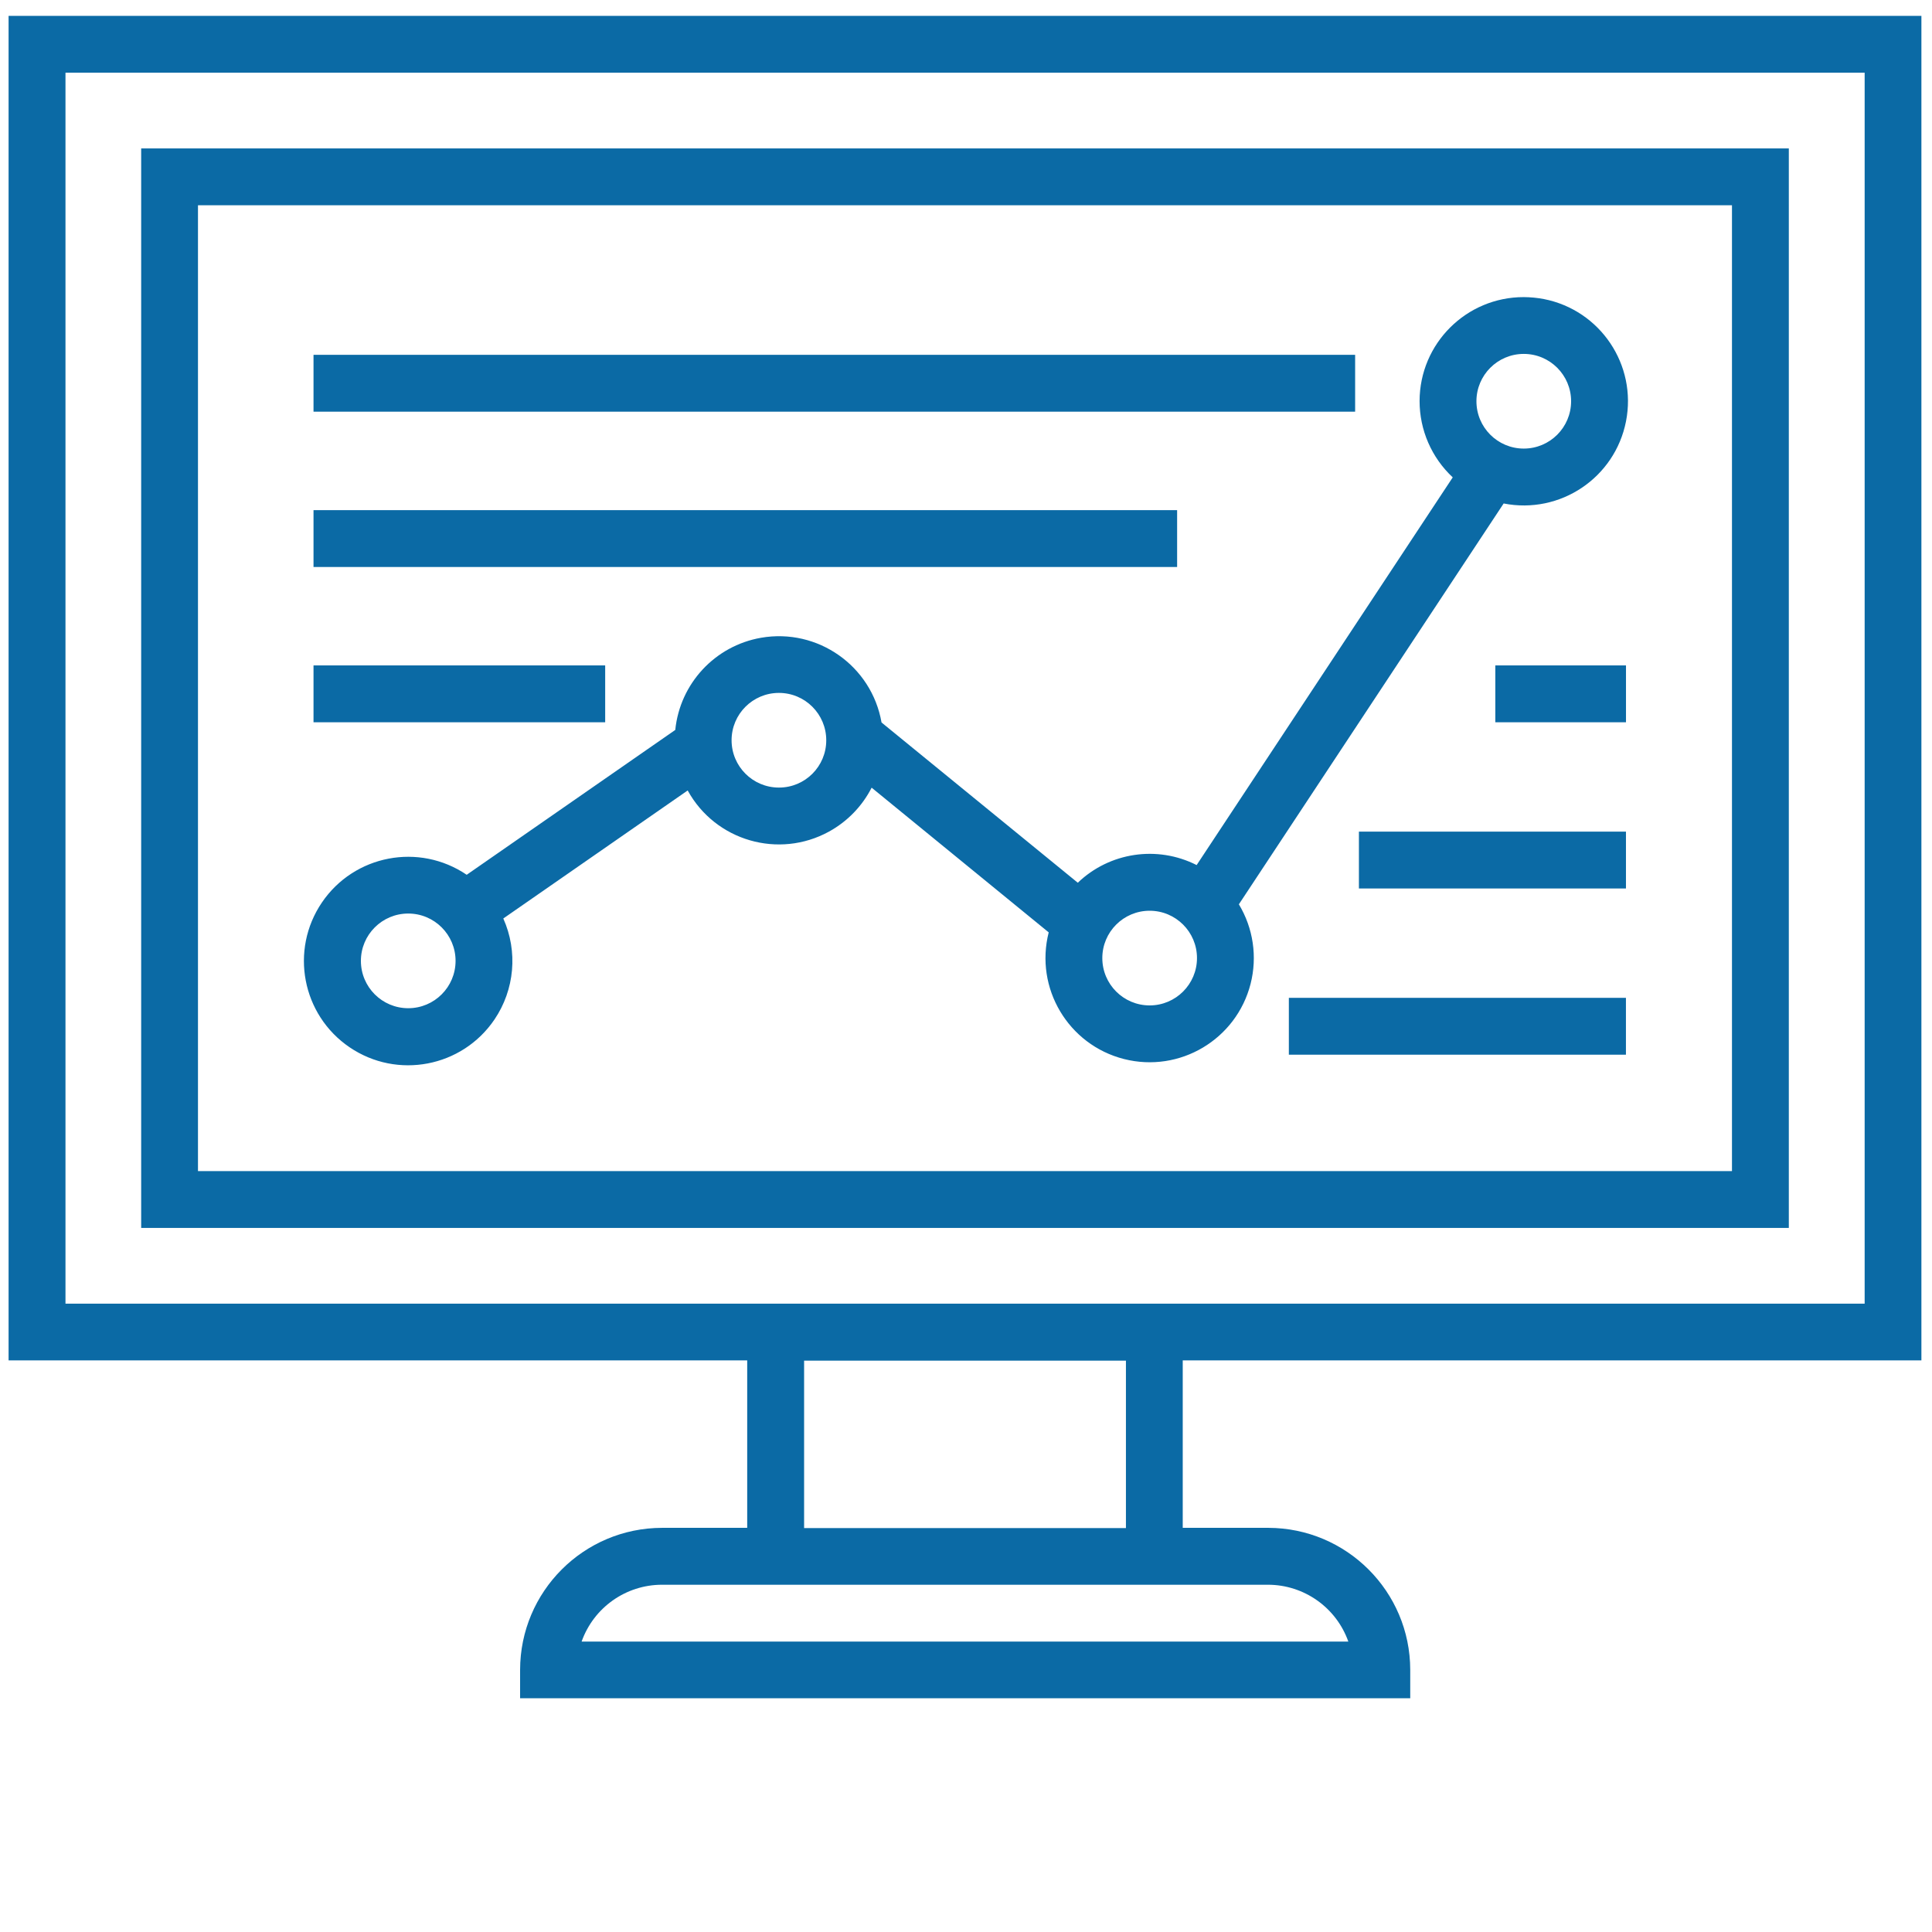 <?xml version="1.0" encoding="utf-8"?>
<svg xmlns="http://www.w3.org/2000/svg" xmlns:xlink="http://www.w3.org/1999/xlink" version="1.1" id="Ebene_1" x="0px" y="0px" viewBox="0 0 393.87 392.12" style="enable-background:new 0 0 393.87 392.12;" xml:space="preserve" width="60" height="60">
<style type="text/css">
	.st0{fill:#0B6AA5;}
</style>
<g id="Gruppe_4928" transform="translate(0 0)">
	<g id="Gruppe_4911">
		<g id="Gruppe_4910">
			<path id="Pfad_1738" class="st0" d="M391.71,276.45V2.36H1.75v274.1h150.58v34.14h-17.35c-15.98,0.02-28.93,12.97-28.95,28.95     v5.79H287.5v-5.79c-0.02-15.98-12.97-28.92-28.95-28.95h-17.43v-34.14H391.71z M258.5,322.2c7.36,0.01,13.92,4.65,16.38,11.59     H118.57c2.46-6.94,9.02-11.58,16.38-11.59H258.5z M163.93,310.65v-34.14h65.61v34.14H163.93z M13.35,264.9V13.94h366.79V264.9     H13.34L13.35,264.9z"/>
		</g>
	</g>
	<g id="Gruppe_4913" transform="translate(3.641 3.641)">
		<g id="Gruppe_4912">
			<path id="Pfad_1739" class="st0" d="M25.14,25.74v220.08h335.9V25.74H25.14z M349.45,234.23H36.72V37.33h312.73V234.23z"/>
		</g>
	</g>
	<g id="Gruppe_4915" transform="translate(8.115 7.725)">
		<g id="Gruppe_4914">
			<path id="Pfad_1740" class="st0" d="M302.53,51.97c-11.72-0.01-21.23,9.48-21.24,21.2c0,5.9,2.45,11.53,6.76,15.55l-52.21,79.04     c-8.02-4.07-17.74-2.62-24.23,3.6l-40.01-32.67c-2.02-11.55-13.02-19.28-24.57-17.27c-9.38,1.64-16.52,9.32-17.48,18.79     l-42.52,29.53c-9.71-6.59-22.93-4.06-29.52,5.65c-6.59,9.71-4.06,22.93,5.65,29.52c9.71,6.59,22.93,4.06,29.52-5.65     c4.13-6.09,4.82-13.89,1.81-20.61l37.59-26.1c5.64,10.27,18.55,14.02,28.82,8.38c3.72-2.05,6.75-5.16,8.68-8.95l36.1,29.5     c-2.89,11.37,3.98,22.92,15.34,25.82c11.37,2.89,22.92-3.98,25.82-15.34c1.4-5.5,0.54-11.34-2.39-16.2l53.98-81.72     c11.51,2.27,22.67-5.22,24.94-16.73c2.27-11.51-5.22-22.67-16.73-24.94C305.28,52.11,303.9,51.98,302.53,51.97L302.53,51.97z      M75.11,196.94c-5.33,0-9.65-4.32-9.65-9.65c0-5.33,4.32-9.65,9.65-9.65s9.65,4.32,9.65,9.65l0,0     C84.76,192.62,80.44,196.94,75.11,196.94z M150.68,151.96c-5.33,0-9.65-4.32-9.65-9.65c0-5.33,4.32-9.65,9.65-9.65     c5.33,0,9.65,4.32,9.65,9.65l0,0C160.34,147.64,156.02,151.97,150.68,151.96C150.69,151.97,150.68,151.97,150.68,151.96     L150.68,151.96z M226.26,196.37c-5.33,0-9.65-4.32-9.65-9.65c0-5.33,4.32-9.65,9.65-9.65c5.33,0,9.65,4.32,9.65,9.65l0,0     C235.91,192.04,231.59,196.37,226.26,196.37L226.26,196.37z M302.53,82.85c-5.33,0-9.65-4.32-9.65-9.65     c0-5.33,4.32-9.65,9.65-9.65s9.65,4.32,9.65,9.65l0,0C312.18,78.53,307.86,82.85,302.53,82.85z"/>
		</g>
	</g>
	<g id="Gruppe_4917" transform="translate(8.375 9.311)">
		<g id="Gruppe_4916">
			<rect id="Rechteck_2386" x="55.54" y="62.15" class="st0" width="212.35" height="11.59"/>
		</g>
	</g>
	<g id="Gruppe_4919" transform="translate(8.375 13.576)">
		<g id="Gruppe_4918">
			<rect id="Rechteck_2387" x="55.54" y="89.55" class="st0" width="176.06" height="11.59"/>
		</g>
	</g>
	<g id="Gruppe_4921" transform="translate(8.375 17.841)">
		<g id="Gruppe_4920">
			<rect id="Rechteck_2388" x="55.54" y="116.94" class="st0" width="59.46" height="11.59"/>
		</g>
	</g>
	<g id="Gruppe_4923" transform="translate(35.164 26.971)">
		<g id="Gruppe_4922">
			<rect id="Rechteck_2389" x="227.59" y="175.58" class="st0" width="68.72" height="11.59"/>
		</g>
	</g>
	<g id="Gruppe_4925" transform="translate(37.088 22.406)">
		<g id="Gruppe_4924">
			<rect id="Rechteck_2390" x="239.95" y="146.26" class="st0" width="54.44" height="11.59"/>
		</g>
	</g>
	<g id="Gruppe_4927" transform="translate(40.834 17.841)">
		<g id="Gruppe_4926">
			<rect id="Rechteck_2391" x="264.01" y="116.94" class="st0" width="26.64" height="11.59"/>
		</g>
	</g>
</g>
</svg>
